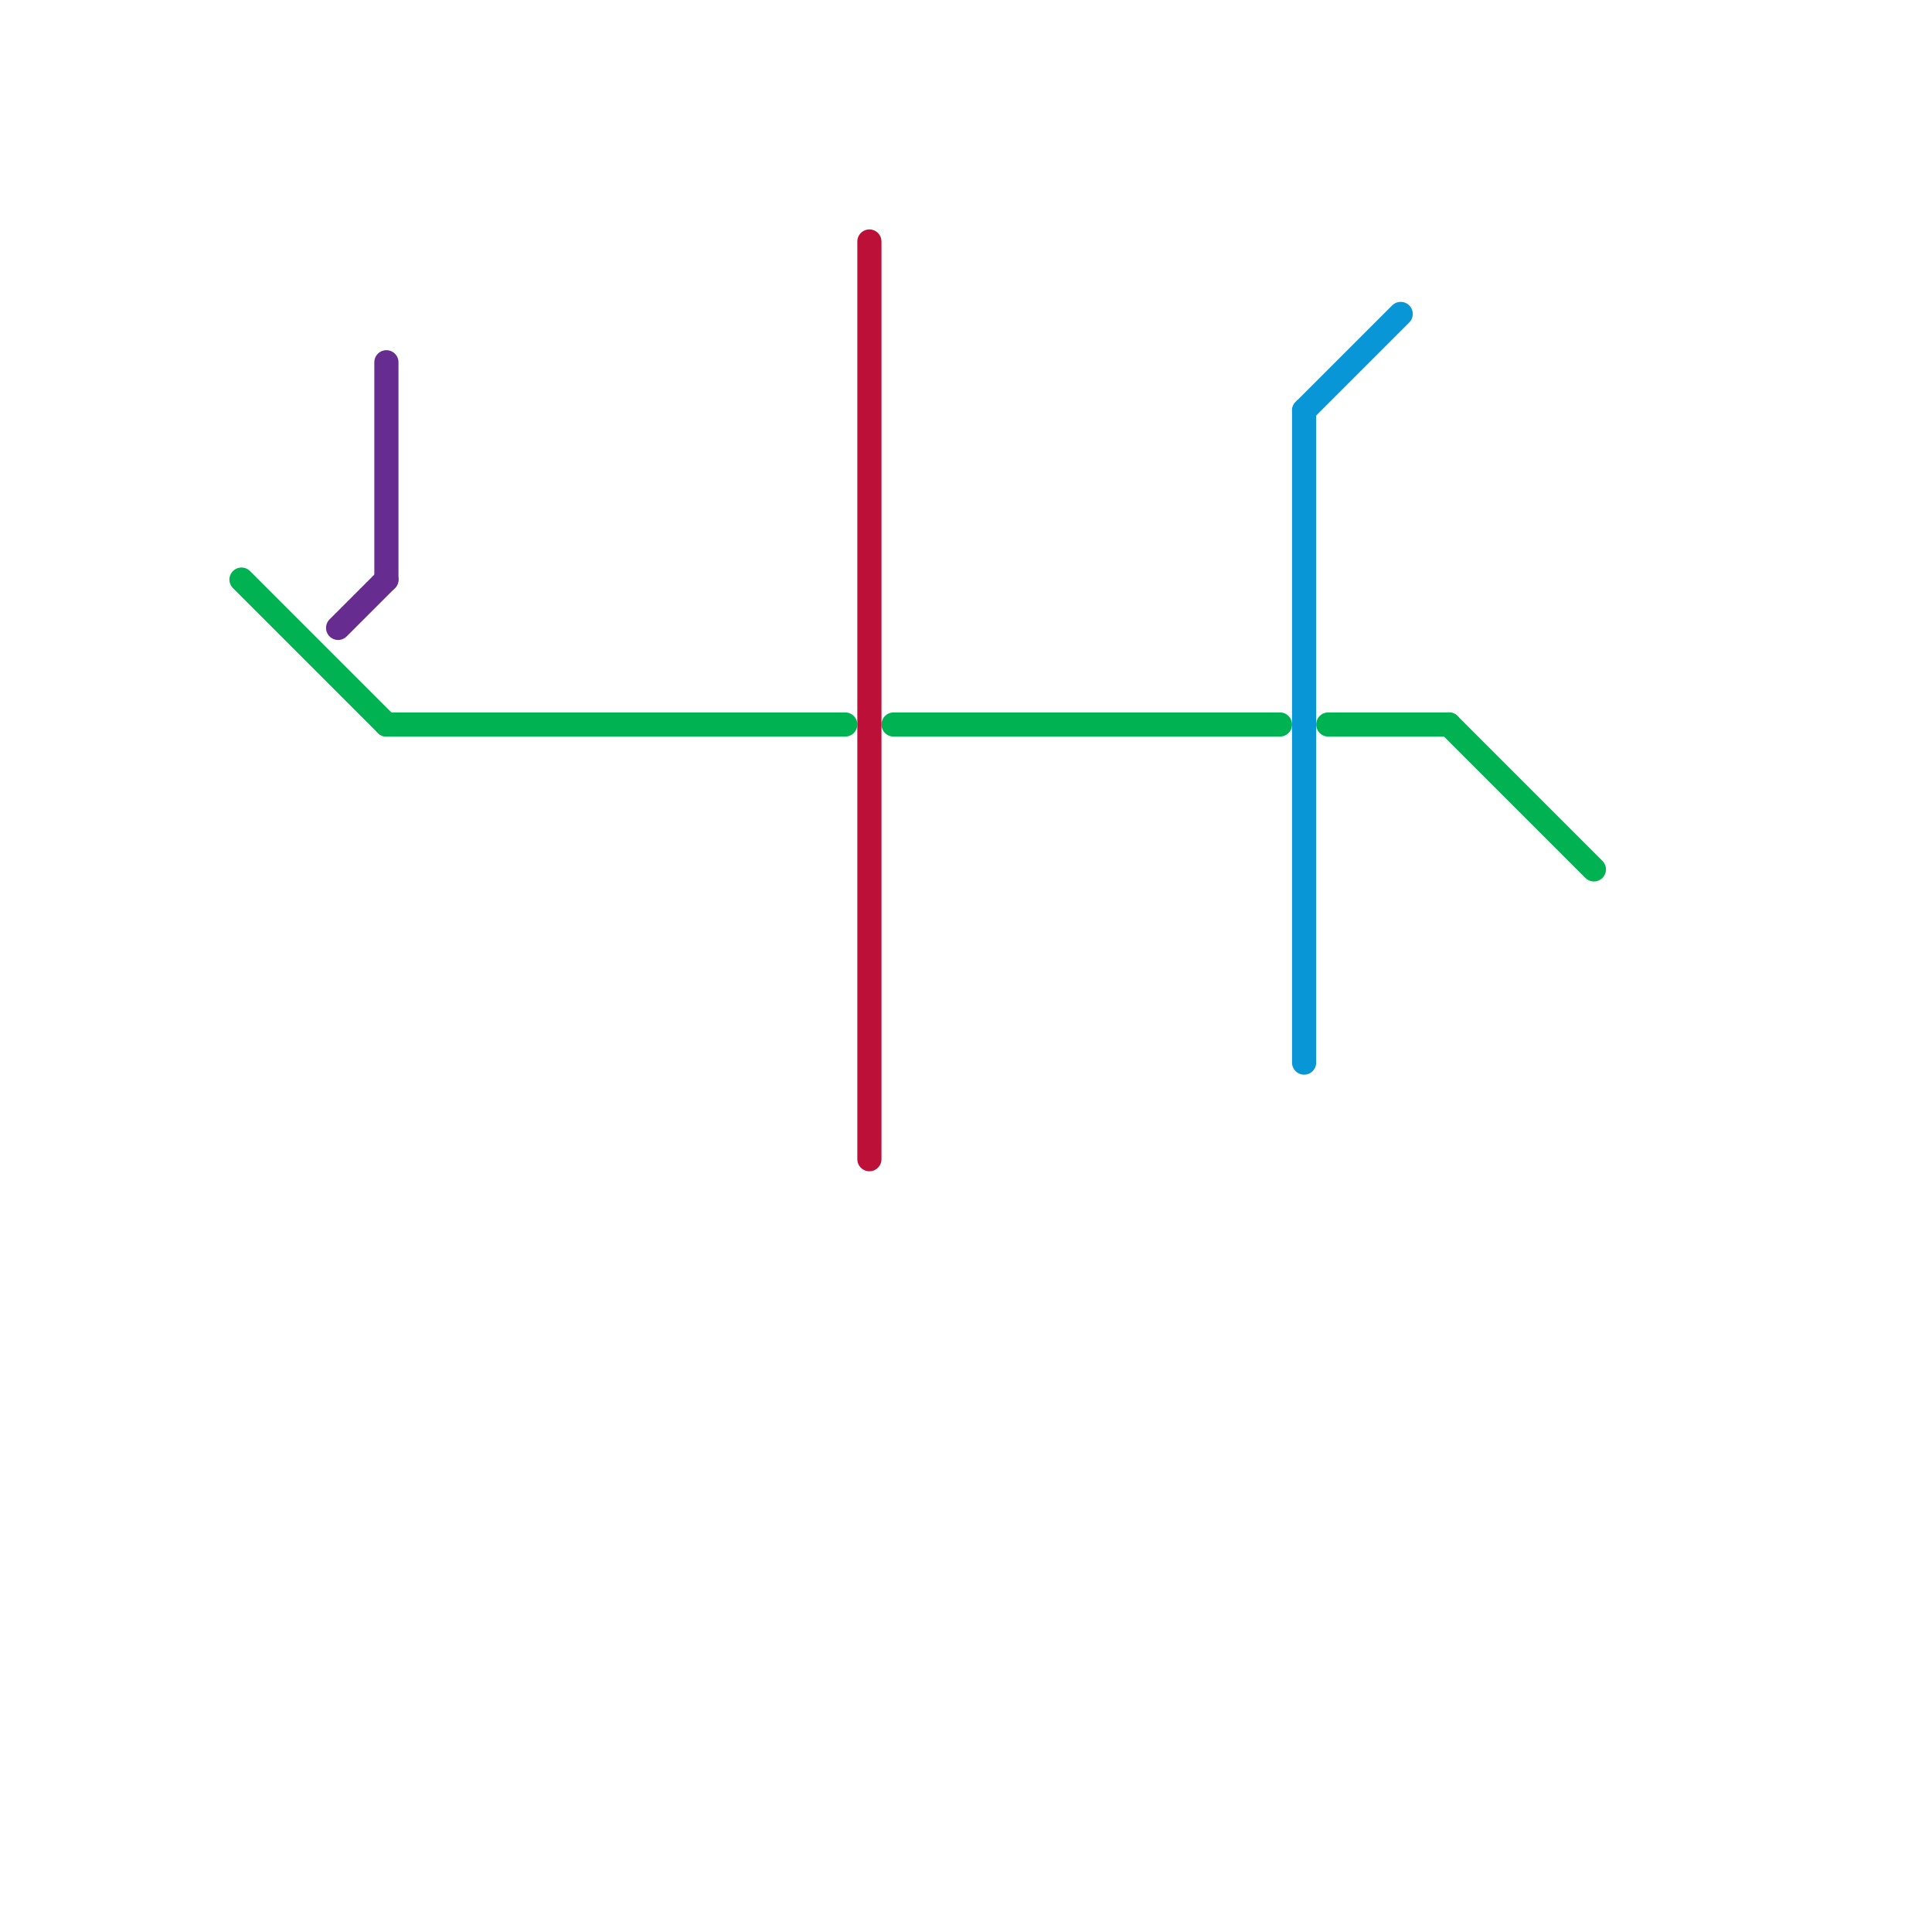 
<svg version="1.1" xmlns="http://www.w3.org/2000/svg" viewBox="0 0 80 80">
<style>text { font: 1px Helvetica; font-weight: 600; white-space: pre; dominant-baseline: central; } line { stroke-width: 1; fill: none; stroke-linecap: round; stroke-linejoin: round; } .c0 { stroke: #00b251 } .c1 { stroke: #662c90 } .c2 { stroke: #bd1038 } .c3 { stroke: #0896d7 }</style><defs><g id="wm-xf"><circle r="1.2" fill="#000"/><circle r="0.9" fill="#fff"/><circle r="0.6" fill="#000"/><circle r="0.3" fill="#fff"/></g><g id="wm"><circle r="0.6" fill="#000"/><circle r="0.3" fill="#fff"/></g></defs><line class="c0" x1="10" y1="24" x2="16" y2="30"/><line class="c0" x1="55" y1="30" x2="60" y2="30"/><line class="c0" x1="60" y1="30" x2="66" y2="36"/><line class="c0" x1="16" y1="30" x2="35" y2="30"/><line class="c0" x1="37" y1="30" x2="53" y2="30"/><line class="c1" x1="14" y1="26" x2="16" y2="24"/><line class="c1" x1="16" y1="15" x2="16" y2="24"/><line class="c2" x1="36" y1="10" x2="36" y2="48"/><line class="c3" x1="54" y1="17" x2="58" y2="13"/><line class="c3" x1="54" y1="17" x2="54" y2="44"/>
</svg>
